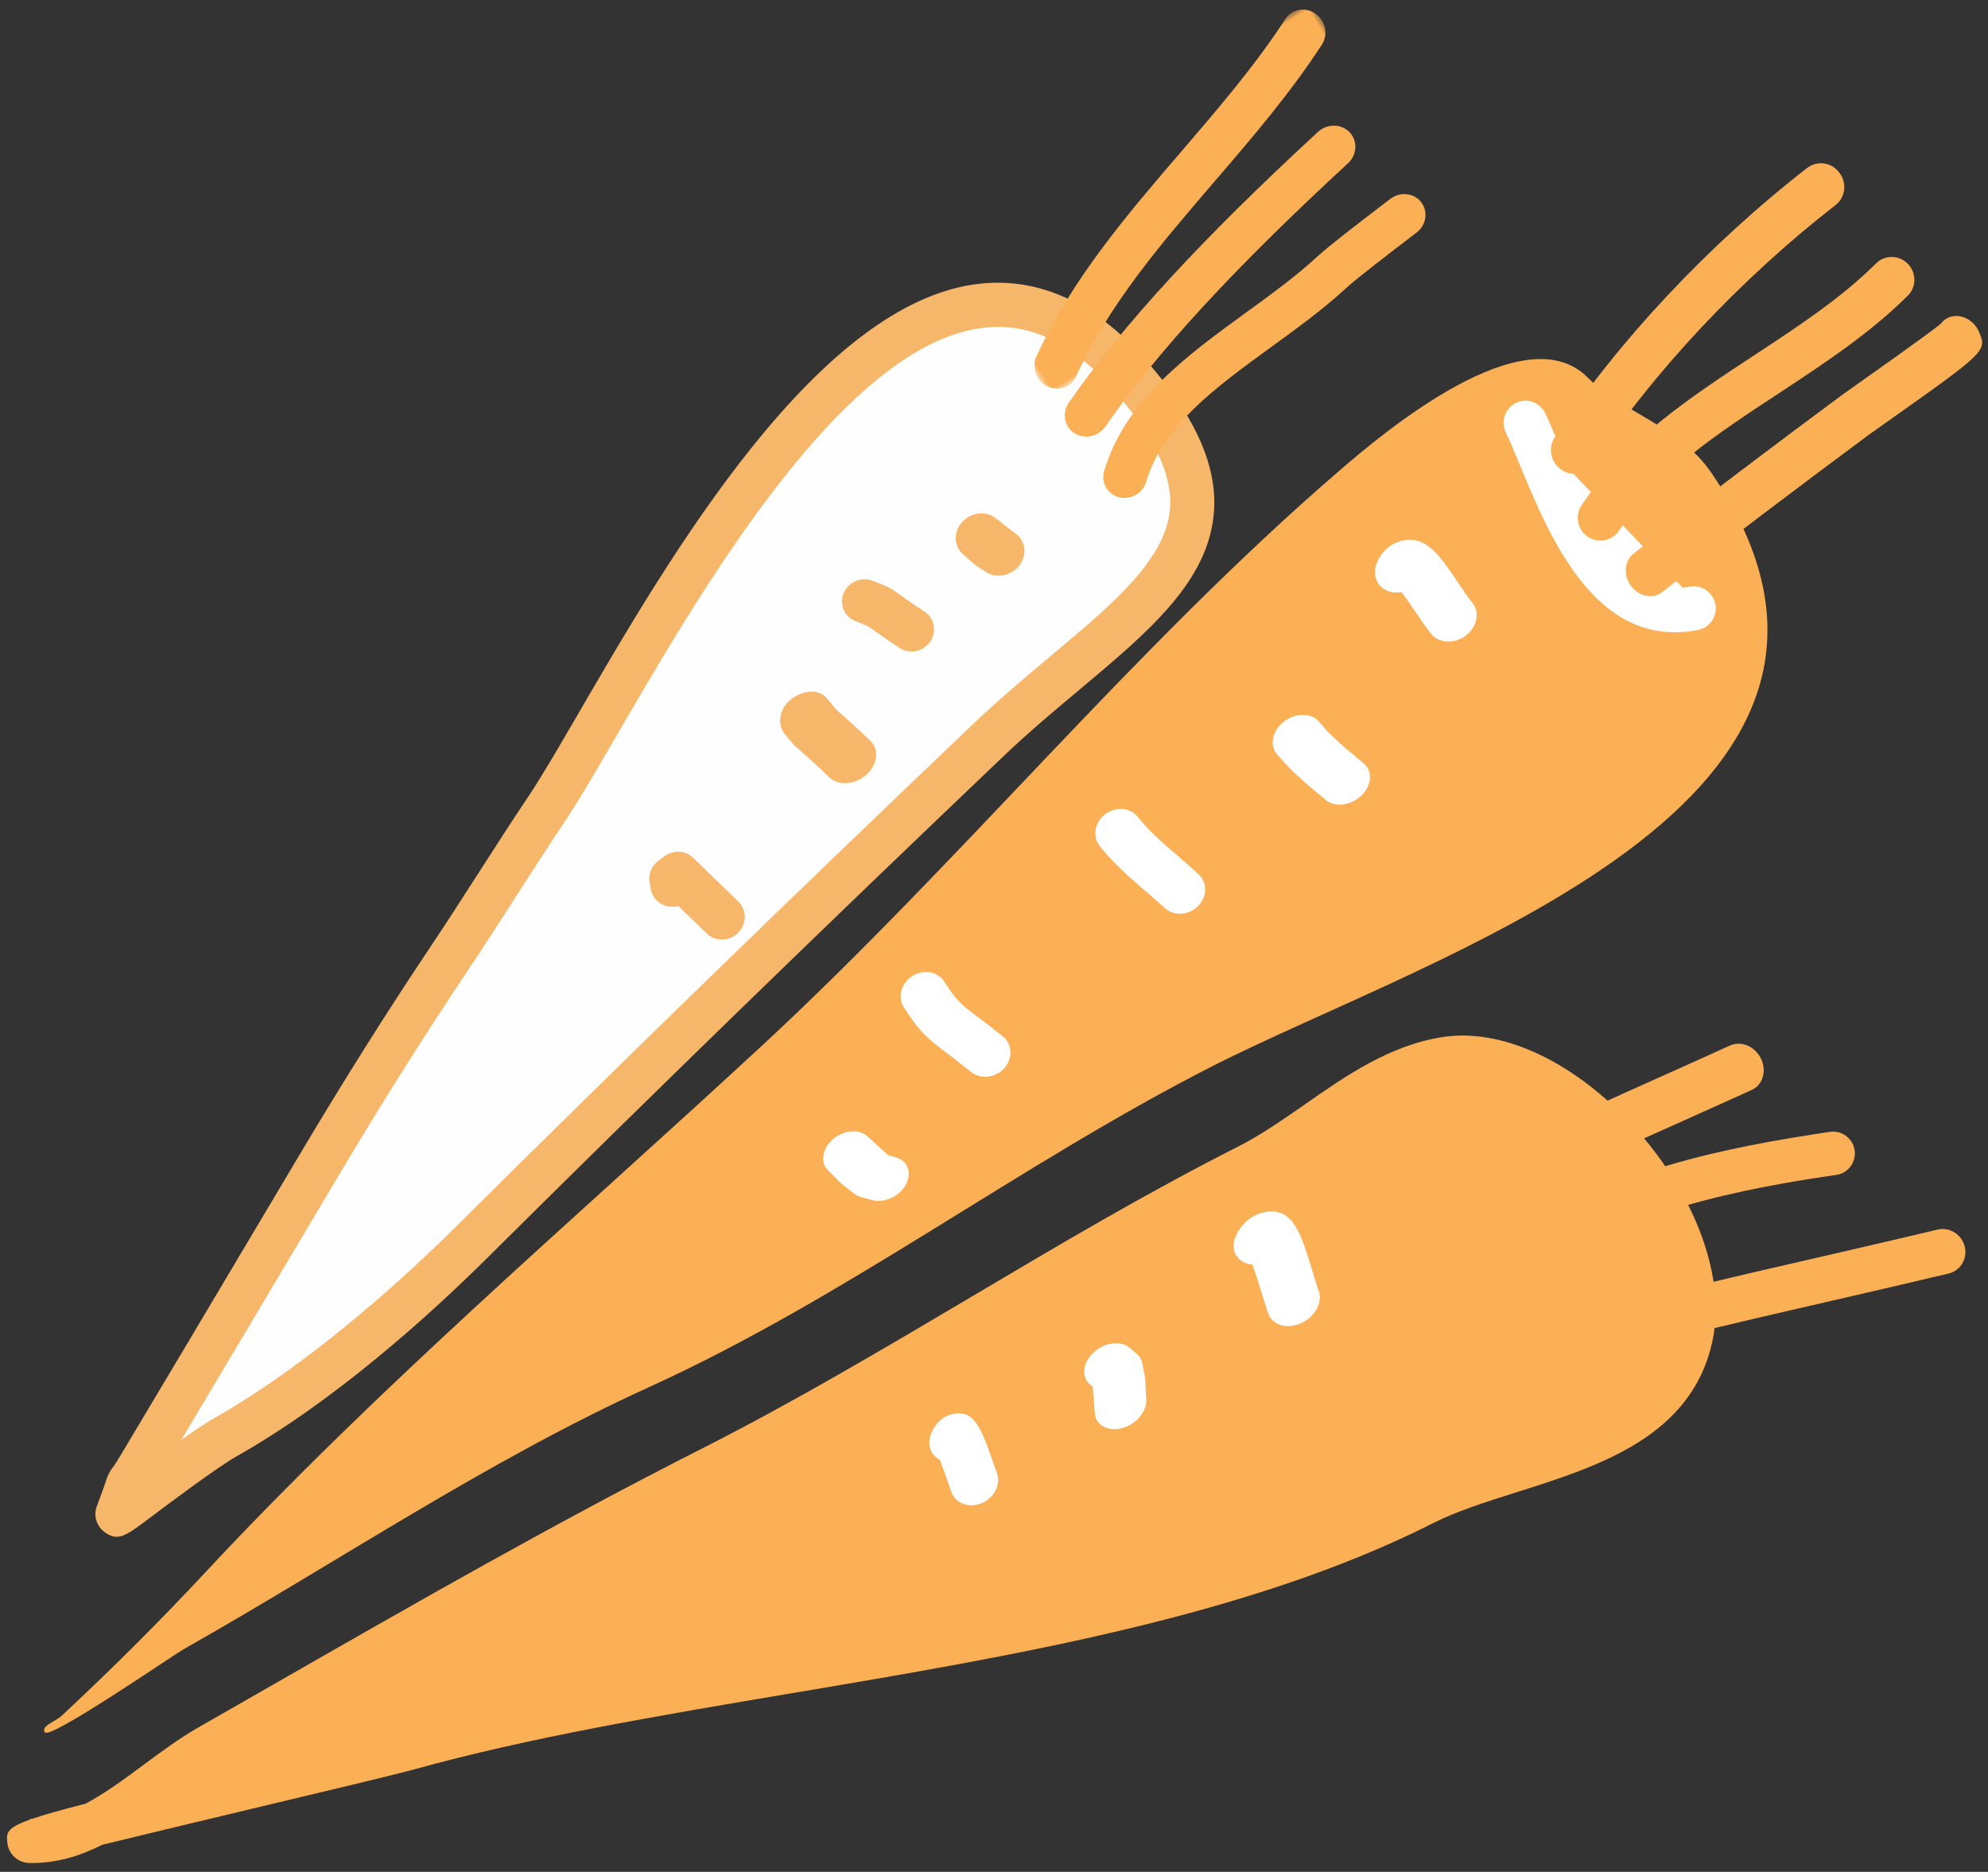 <?xml version="1.0" encoding="UTF-8"?> <svg xmlns="http://www.w3.org/2000/svg" xmlns:xlink="http://www.w3.org/1999/xlink" width="171" height="161" viewBox="0 0 171 161"><rect x="0" y="0" width="171" height="161" fill="#333333" stroke="none"/><defs><polygon id="carrots-a" points="0 0 37 0 37 17 0 17"></polygon></defs><g fill="none" fill-rule="evenodd" transform="rotate(-32 146.108 115.97)"><path fill="#FBB056" d="M182.267,40.106 C180.561,32.583 164.913,34.804 159.911,35.578 C136.778,39.142 114.496,46.845 91.411,51.233 C69.844,55.334 48.111,58.573 26.902,64.264 C21.321,65.763 15.61,67.059 9.93,68.164 C9.276,68.29 7.91,67.944 7.973,68.605 C8.053,69.389 20.892,68.819 21.859,68.863 C37.115,69.531 52.613,68.955 67.764,70.959 C86.235,73.401 104.961,71.61 123.418,73.221 C144.665,75.073 188.288,86.822 186.942,52.702 C186.752,47.808 183.213,44.27 182.267,40.106 L319.696,205.96"></path><path fill="#FEFEFE" d="M175.848,41.732 C175.001,47.799 170.914,59.635 180.227,62.732 L175.848,41.732 Z"></path><path fill="#FFF" d="M179.484,63.673 C179.26,63.673 179.032,63.635 178.807,63.546 C170.501,60.346 172.195,50.169 173.321,43.437 C173.508,42.304 173.685,41.257 173.794,40.34 C173.919,39.296 174.872,38.577 175.892,38.683 C176.926,38.81 177.665,39.754 177.539,40.798 C177.423,41.763 177.239,42.872 177.042,44.067 C175.777,51.642 175.141,58.069 180.161,60.003 C181.131,60.376 181.617,61.475 181.246,62.454 C180.957,63.207 180.24,63.673 179.484,63.673"></path><path fill="#FBB056" d="M178.895,44.877 C187.602,41.207 198.125,38.782 207.895,37.877 L178.895,44.877 Z"></path><path fill="#FBB056" d="M177.907 46.812C177.166 46.812 176.46 46.37 176.138 45.62 175.701 44.608 176.142 43.419 177.117 42.966 185.959 38.878 197.158 35.905 207.842 34.818 208.96 34.738 209.855 35.517 209.96 36.623 210.065 37.728 209.289 38.711 208.223 38.82 197.934 39.867 187.172 42.716 178.701 46.638 178.442 46.758 178.173 46.812 177.907 46.812M176.782 50.799C186.31 47.532 197.801 49.53 207.782 47.799L176.782 50.799z"></path><path fill="#FBB056" d="M176.769 52.874C176.034 52.874 175.33 52.445 175.014 51.721 174.58 50.738 175.017 49.585 175.985 49.15 182.12 46.374 188.894 46.22 195.441 46.069 200.047 45.963 204.392 45.862 208.498 44.924 209.522 44.681 210.562 45.342 210.798 46.392 211.034 47.443 210.385 48.486 209.348 48.721 204.864 49.75 200.119 49.859 195.528 49.965 189.077 50.112 182.984 50.249 177.553 52.705 177.299 52.821 177.029 52.874 176.769 52.874M177.982 56.233C185.571 55.658 193.181 55.212 200.79 54.795 201.418 54.759 212.436 54.373 211.968 54.233L177.982 56.233z"></path><path fill="#FBB056" d="M177.748,59.158 C176.816,59.158 176.022,58.362 175.926,57.297 C175.827,56.162 176.565,55.15 177.569,55.042 C185.304,54.183 192.914,53.539 199.981,52.973 L201.468,52.884 C203.425,52.772 209.163,52.449 210.462,52.277 C210.859,52.117 211.305,52.114 211.725,52.296 C212.535,52.646 213.03,53.598 212.895,54.562 C212.634,56.378 212.634,56.378 201.65,57.007 L200.238,57.089 C193.197,57.655 185.618,58.295 177.93,59.147 C177.87,59.154 177.807,59.158 177.748,59.158"></path><polygon fill="#FEFEFE" points="93.665 63.365 94.12 64.64 94.734 65.711 95.665 66.365"></polygon><path fill="#FFF" d="M94.423,68.226 C93.715,68.226 93.018,67.969 92.575,67.488 L91.883,66.727 C91.736,66.566 91.626,66.382 91.557,66.192 L91.101,64.947 L90.711,63.29 C90.491,62.333 91.313,61.421 92.542,61.253 C93.759,61.085 94.94,61.718 95.156,62.675 L95.786,64.934 L96.263,65.454 C96.979,66.246 96.739,67.342 95.725,67.903 C95.326,68.124 94.874,68.226 94.423,68.226"></path><path fill="#FEFEFE" d="M105.672,54.974 C105.731,58.029 106.106,57.906 107.672,61.974 L105.672,54.974 Z"></path><path fill="#FFF" d="M107.605,63.974 C106.73,63.974 105.918,63.462 105.639,62.656 C105.266,61.595 104.968,60.817 104.73,60.189 C103.944,58.131 103.717,57.424 103.672,54.895 C103.657,53.851 104.562,52.987 105.705,52.974 L105.735,52.974 C106.864,52.974 107.784,53.8 107.799,54.837 C107.836,56.865 107.955,57.182 108.629,58.94 C108.879,59.591 109.188,60.4 109.572,61.506 C109.922,62.503 109.319,63.568 108.235,63.885 C108.022,63.946 107.81,63.974 107.605,63.974"></path><path fill="#FEFEFE" d="M128.153,53.084 C128.436,55.472 129.452,57.76 130.153,60.084 L128.153,53.084 Z"></path><path fill="#FFF" d="M129.238,60.955 C128.307,60.955 127.469,60.378 127.234,59.521 C127.04,58.822 126.824,58.125 126.608,57.429 C126.072,55.705 125.517,53.924 125.312,52.029 C125.204,50.992 126.031,50.063 127.167,49.961 C128.359,49.879 129.313,50.623 129.425,51.661 C129.589,53.214 130.073,54.756 130.583,56.391 C130.811,57.125 131.038,57.862 131.239,58.6 C131.519,59.613 130.844,60.644 129.738,60.897 C129.574,60.934 129.402,60.955 129.238,60.955"></path><path fill="#FEFEFE" d="M143.494,52.206 C143.828,54.333 144.641,56.123 145.494,58.206 L143.494,52.206 Z"></path><path fill="#FFF" d="M146.123,60.34 C145.102,60.34 144.171,59.796 143.902,58.97 L143.692,58.336 C143.154,56.704 142.65,55.168 142.426,53.352 C142.302,52.341 143.224,51.447 144.481,51.351 C145.714,51.242 146.863,51.988 146.991,52.992 C147.177,54.518 147.62,55.855 148.128,57.401 L148.339,58.045 C148.662,59.026 147.926,60.026 146.698,60.281 C146.503,60.32 146.313,60.34 146.123,60.34"></path><path fill="#FEFEFE" d="M158.611,45.459 C160.842,44.126 160.199,49.287 160.611,51.242 L158.611,45.459 Z"></path><path fill="#FFF" d="M161.374,53.381 C160.28,53.381 159.325,52.684 159.177,51.724 C159.08,51.123 159.048,50.249 159.016,49.331 C159,48.778 158.968,47.922 158.908,47.262 C158.639,47.159 158.394,47.01 158.186,46.814 C157.352,46.033 157.42,44.821 158.323,44.106 C159.613,43.091 160.857,43.385 161.338,43.557 C163.303,44.276 163.371,46.351 163.463,49.224 C163.488,49.983 163.504,50.708 163.58,51.206 C163.748,52.255 162.894,53.219 161.679,53.364 C161.579,53.374 161.475,53.381 161.374,53.381"></path><path fill="#FEFEFE" d="M23.245,56.863 C27.012,53.94 24.131,55.867 26.999,54.375 C35.879,49.759 44.738,45.101 53.605,40.461 C59.872,37.176 66.122,34.079 72.542,31.141 C77.275,28.982 81.881,26.654 86.624,24.491 C99.4,18.652 143.572,-10.825 148.717,19.007 C152.194,39.168 137.975,36.493 121.903,39.844 C101.887,44.021 81.606,48.446 61.675,53.059 C53.305,54.996 43.248,56.549 34.654,56.163 C31.81,56.034 23.151,56.936 23.245,56.863"></path><path fill="#F7B76A" d="M23.394,57.872 C22.32,57.872 21.792,57.618 21.437,56.671 C21.141,55.881 21.396,54.989 22.064,54.48 C23.373,53.481 23.857,53.08 24.058,52.905 C24.256,52.736 24.73,52.455 24.975,52.383 C25.067,52.355 25.272,52.28 26.11,51.851 C32.634,48.514 39.147,45.157 45.657,41.799 L52.76,38.14 C59.427,34.704 65.661,31.686 71.82,28.916 C74.172,27.859 76.493,26.764 78.818,25.665 C81.176,24.549 83.532,23.437 85.931,22.363 C87.799,21.522 90.434,20.128 93.488,18.518 C107.046,11.36 129.725,-0.62 142.319,5.61 C146.829,7.842 149.668,12.133 150.762,18.363 C151.894,24.803 151.291,29.527 148.925,32.802 C145.394,37.69 138.7,38.624 130.956,39.709 C128.195,40.093 125.339,40.491 122.418,41.092 C101.242,45.442 80.958,49.819 62.12,54.106 C54.866,55.757 44.195,57.628 34.553,57.209 C32.654,57.121 27.593,57.553 25.159,57.762 C24.447,57.821 23.871,57.872 23.394,57.872 M133.815,7.629 C122.248,7.629 105.826,16.3 95.242,21.889 C92.131,23.53 89.445,24.948 87.468,25.837 C85.096,26.905 82.757,28.01 80.42,29.112 C78.078,30.22 75.737,31.326 73.364,32.393 C67.266,35.136 61.087,38.123 54.478,41.532 L47.382,45.188 C42.01,47.958 36.635,50.728 31.257,53.488 C32.664,53.406 33.871,53.368 34.72,53.406 C41.908,53.715 51.346,52.654 61.285,50.392 C80.15,46.101 100.461,41.717 121.661,37.361 C124.702,36.739 127.616,36.331 130.434,35.936 C137.33,34.975 143.281,34.141 145.871,30.56 C147.599,28.168 147.981,24.395 147.04,19.026 C146.158,13.986 144.065,10.715 140.65,9.026 C138.686,8.054 136.368,7.629 133.815,7.629"></path><polygon fill="#FEFEFE" points="91.551 34.46 91.741 33.864 92.336 33.798 93.551 39.798"></polygon><path fill="#F7B76A" d="M94.535,41.932 C93.659,41.932 92.87,41.354 92.657,40.49 L91.84,37.193 C91.798,37.182 91.76,37.169 91.714,37.152 C90.719,36.782 90.217,35.693 90.601,34.721 L90.803,34.201 C91.061,33.531 91.69,33.065 92.423,32.994 L93.055,32.936 C94.067,32.875 94.902,33.46 95.125,34.371 L96.417,39.606 C96.668,40.62 96.029,41.636 94.989,41.881 C94.835,41.918 94.685,41.932 94.535,41.932"></path><path fill="#FEFEFE" d="M110.355,29.301 C110.565,31.807 110.375,29.798 111.355,35.301 L110.355,29.301 Z"></path><path fill="#F7B76A" d="M111.047,36.236 C109.944,36.236 108.956,35.611 108.72,34.699 C108.205,32.689 107.952,31.848 107.805,31.375 C107.591,30.665 107.587,30.669 107.441,29.476 C107.312,28.415 108.252,27.355 109.562,27.247 C110.85,27.146 112.022,27.8 112.155,28.857 L112.18,29.093 C112.283,29.952 112.279,29.952 112.429,30.46 C112.579,30.95 112.845,31.827 113.378,33.917 C113.649,34.957 112.82,35.979 111.532,36.195 C111.369,36.223 111.21,36.236 111.047,36.236"></path><path fill="#FEFEFE" d="M117.474,22.289 C118.703,24.425 117.881,22.872 119.474,27.289 L117.474,22.289 Z"></path><path fill="#F7B76A" d="M121.484,29.562 C120.757,29.562 120.061,29.156 119.745,28.469 C119.076,27.007 118.785,26.281 118.61,25.848 C118.442,25.438 118.442,25.438 118.01,24.848 L117.739,24.475 C117.129,23.646 117.328,22.493 118.188,21.9 C119.039,21.317 120.233,21.504 120.84,22.34 L121.107,22.7 C121.731,23.556 121.827,23.696 122.153,24.502 C122.314,24.908 122.589,25.591 123.22,26.964 C123.648,27.896 123.216,28.986 122.256,29.402 C122.006,29.512 121.742,29.562 121.484,29.562"></path><path fill="#FEFEFE" d="M131.413,25.172 C132.058,26.718 131.685,26.061 132.413,27.172 L131.413,25.172 Z"></path><path fill="#F7B76A" d="M131.452,28.043 C130.647,28.043 129.882,27.612 129.529,26.891 L129.339,26.509 C129.054,25.924 129.057,25.924 128.913,25.42 L128.643,24.523 C128.324,23.493 128.97,22.418 130.087,22.12 C131.197,21.819 132.376,22.422 132.695,23.455 L133.376,25.308 C133.854,26.285 133.376,27.433 132.315,27.871 C132.034,27.987 131.745,28.043 131.452,28.043"></path><path fill="#FBB056" d="M143.087,14.926 C153.344,8.881 166.031,7.544 177.087,2.926 L143.087,14.926 Z"></path><g transform="translate(142.152)"><mask id="carrots-b" fill="#fff"><use xlink:href="#carrots-a"></use></mask><path fill="#FBB056" d="M1.851,17 C1.235,17 0.635,16.683 0.286,16.098 C-0.26,15.195 -0,14.003 0.865,13.435 C7.008,9.386 14.013,7.202 20.788,5.09 C25.353,3.664 30.077,2.191 34.402,0.17 C35.328,-0.27 36.423,0.173 36.839,1.149 C37.255,2.125 36.836,3.264 35.907,3.7 C31.359,5.822 26.521,7.33 21.84,8.79 C15.005,10.923 8.546,12.941 2.829,16.707 C2.524,16.906 2.184,17 1.851,17" mask="url(#carrots-b)"></path></g><path fill="#FBB056" d="M145.178,19.932 C153.746,15.77 164.588,12.971 174.178,10.932 L145.178,19.932 Z"></path><path fill="#FBB056" d="M144.048 21.857C143.308 21.857 142.603 21.447 142.282 20.751 141.845 19.814 142.285 18.712 143.259 18.291 150.75 15.072 160.459 12.403 173.807 9.889 174.83 9.704 175.87 10.349 176.076 11.361 176.283 12.373 175.598 13.35 174.547 13.549 161.499 16.006 152.056 18.594 144.841 21.696 144.582 21.807 144.314 21.857 144.048 21.857M143.199 25.933C149.308 19.929 159.279 21.608 167.408 19.892 168.751 19.607 172.831 19.186 175.199 18.933L143.199 25.933z"></path><path fill="#FBB056" d="M144.022 28.068C143.507 28.068 142.993 27.866 142.619 27.472 141.909 26.724 141.963 25.561 142.735 24.879 147.481 20.685 154.019 20.231 160.341 19.788 163.051 19.599 165.611 19.42 168.01 18.963 169.242 18.728 172.228 18.434 175.44 18.129L176.031 18.076C177.057 17.98 178.007 18.712 178.11 19.722 178.213 20.728 177.448 21.628 176.401 21.728L175.814 21.784C173.601 21.993 169.901 22.347 168.748 22.565 166.116 23.065 163.322 23.261 160.615 23.449 154.682 23.863 149.074 24.254 145.306 27.584 144.942 27.909 144.479 28.068 144.022 28.068M2.157 75.112C7.035 78.27 13.757 76.182 19.574 76.409 35.984 77.058 52.492 77.537 68.813 78.994 86.469 80.576 104.214 79.822 121.726 81.391 127.974 81.948 135.062 80.022 140.988 82.593 150.17 86.58 153.35 106 146.303 113.511 139.212 121.063 127.578 114.438 119.062 113.677 91.422 111.202 60.584 93.323 33.934 85.5 30.539 84.505 1.313 74.566 2.157 75.112"></path><path fill="#FBB056" d="M137.349,120.081 C133.678,120.081 129.847,119.094 126.248,118.166 C123.577,117.478 121.052,116.827 118.812,116.625 C101.137,115.029 82.326,107.264 64.135,99.752 C53.277,95.268 43.022,91.038 33.195,88.13 C31.754,87.702 26.107,85.808 19.577,83.609 C15.557,82.262 10.71,80.632 7.047,79.423 C4.881,79.224 2.791,78.673 0.876,77.419 C0.075,76.899 -0.229,75.844 0.185,74.984 C0.554,74.217 0.742,73.806 2.914,74.289 L2.945,74.237 C2.99,74.268 3.037,74.299 3.082,74.326 C4.122,74.566 5.586,74.99 7.679,75.659 C9.557,75.792 11.586,75.642 13.679,75.47 C15.574,75.319 17.548,75.165 19.426,75.241 L26.863,75.529 C40.648,76.056 54.899,76.597 68.832,77.854 C77.622,78.645 86.606,78.854 95.287,79.063 C103.997,79.265 113,79.474 121.818,80.273 C123.905,80.457 126.108,80.344 128.441,80.235 C132.867,80.009 137.458,79.783 141.696,81.632 C146.273,83.632 149.879,89.055 151.346,96.138 C152.968,103.965 151.514,111.706 147.648,115.857 C144.676,119.046 141.098,120.081 137.349,120.081 M17.85,79.026 C18.773,79.337 19.751,79.663 20.781,80.012 C27.01,82.102 32.893,84.081 34.269,84.486 C44.288,87.452 54.632,91.72 65.582,96.241 C83.51,103.643 102.05,111.298 119.154,112.843 C121.699,113.069 124.367,113.758 127.196,114.487 C134.058,116.251 140.53,117.923 144.878,113.268 C147.877,110.041 148.986,103.465 147.631,96.905 C146.431,91.117 143.578,86.599 140.181,85.116 C136.76,83.619 132.806,83.814 128.629,84.027 C126.268,84.143 123.83,84.266 121.479,84.054 C112.784,83.269 103.846,83.06 95.202,82.859 C86.455,82.653 77.407,82.44 68.489,81.636 C54.656,80.389 40.453,79.851 26.716,79.324 L19.276,79.036 C18.807,79.015 18.335,79.008 17.85,79.026"></path><path fill="#FBB056" d="M141.935,94.705 C148.954,95.23 155.936,96.026 162.935,96.705 L141.935,94.705 Z"></path><path fill="#FBB056" d="M161.986 99.561C161.911 99.561 161.837 99.553 161.765 99.546 159.646 99.269 157.531 98.974 155.416 98.682 150.558 98.006 145.536 97.315 140.596 96.812 139.556 96.705 138.788 95.672 138.883 94.5 138.976 93.325 139.91 92.45 140.934 92.573 145.935 93.076 150.991 93.778 155.88 94.454 157.985 94.746 160.093 95.038 162.201 95.314 163.239 95.452 163.983 96.508 163.863 97.676 163.747 98.762 162.932 99.561 161.986 99.561M139.738 101.229C146.791 99.413 158.106 104.198 165.738 107.831L139.738 101.229z"></path><path fill="#FBB056" d="M164.807,109.757 C164.555,109.757 164.302,109.706 164.06,109.598 C159.841,107.755 147.038,102.151 139.968,103.802 C138.982,104.045 137.962,103.417 137.723,102.408 C137.487,101.402 138.11,100.396 139.113,100.16 C146.503,98.404 157.747,102.749 165.551,106.168 C166.498,106.58 166.928,107.687 166.517,108.633 C166.211,109.338 165.525,109.757 164.807,109.757"></path><path fill="#F7B76A" d="M118.415,89.155 C120.013,87.913 118.472,93.054 118.127,94.964 L118.415,89.155 Z"></path><path fill="#FFF" d="M118.656,96.043 C118.526,96.043 118.388,96.033 118.254,96.015 C116.952,95.841 116.072,94.865 116.296,93.828 C116.387,93.386 116.551,92.784 116.727,92.127 C116.904,91.476 117.21,90.353 117.371,89.521 C117.297,89.47 117.232,89.411 117.168,89.35 C116.322,88.546 116.456,87.35 117.47,86.679 C119.07,85.629 120.472,86.152 120.868,86.341 C122.921,87.33 122.352,89.435 121.403,92.924 C121.244,93.52 121.097,94.064 121.011,94.461 C120.817,95.386 119.803,96.043 118.656,96.043"></path><polygon fill="#F7B76A" points="102.753 90.712 102.935 91.383 102.575 92.451 101.935 93.712"></polygon><path fill="#FFF" d="M101.296,95.643 C100.977,95.643 100.658,95.594 100.348,95.491 C99.154,95.092 98.619,94.035 99.137,93.125 L100.153,91.168 L100.059,90.856 C99.758,89.891 100.543,88.925 101.81,88.695 C103.097,88.455 104.342,89.068 104.644,90.033 L104.877,90.795 C104.97,91.096 104.958,91.414 104.847,91.712 L104.38,92.921 L103.454,94.567 C103.063,95.241 102.201,95.643 101.296,95.643"></path><path fill="#F7B76A" d="M86.515,88.724 C87.611,87.372 86.346,91.913 85.951,93.476 L86.515,88.724 Z"></path><path fill="#FFF" d="M87.146,94.62 C87.008,94.62 86.873,94.61 86.739,94.586 C85.584,94.391 84.827,93.414 85.05,92.402 L85.165,91.898 C85.28,91.387 85.53,90.285 85.668,89.505 C85.342,88.944 85.349,88.255 85.756,87.68 C86.302,86.917 87.634,86.383 88.597,86.726 C90.524,87.391 90.178,88.924 89.342,92.62 L89.23,93.108 C89.035,94.002 88.14,94.62 87.146,94.62"></path><path fill="#FBB056" d="M139.178,111.142 C149.265,113.881 159.182,117.129 169.178,120.142 L139.178,111.142 Z"></path><path fill="#FBB056" d="M168.351,122.007 C168.155,122.007 167.952,121.979 167.757,121.912 C164.565,120.839 161.377,119.74 158.197,118.642 C151.474,116.322 144.525,113.921 137.624,111.834 C136.614,111.527 136.037,110.443 136.336,109.408 C136.635,108.377 137.7,107.782 138.699,108.088 C145.669,110.197 152.656,112.608 159.409,114.942 C162.587,116.037 165.761,117.132 168.945,118.202 C169.941,118.536 170.491,119.638 170.161,120.666 C169.896,121.486 169.151,122.007 168.351,122.007"></path></g></svg> 